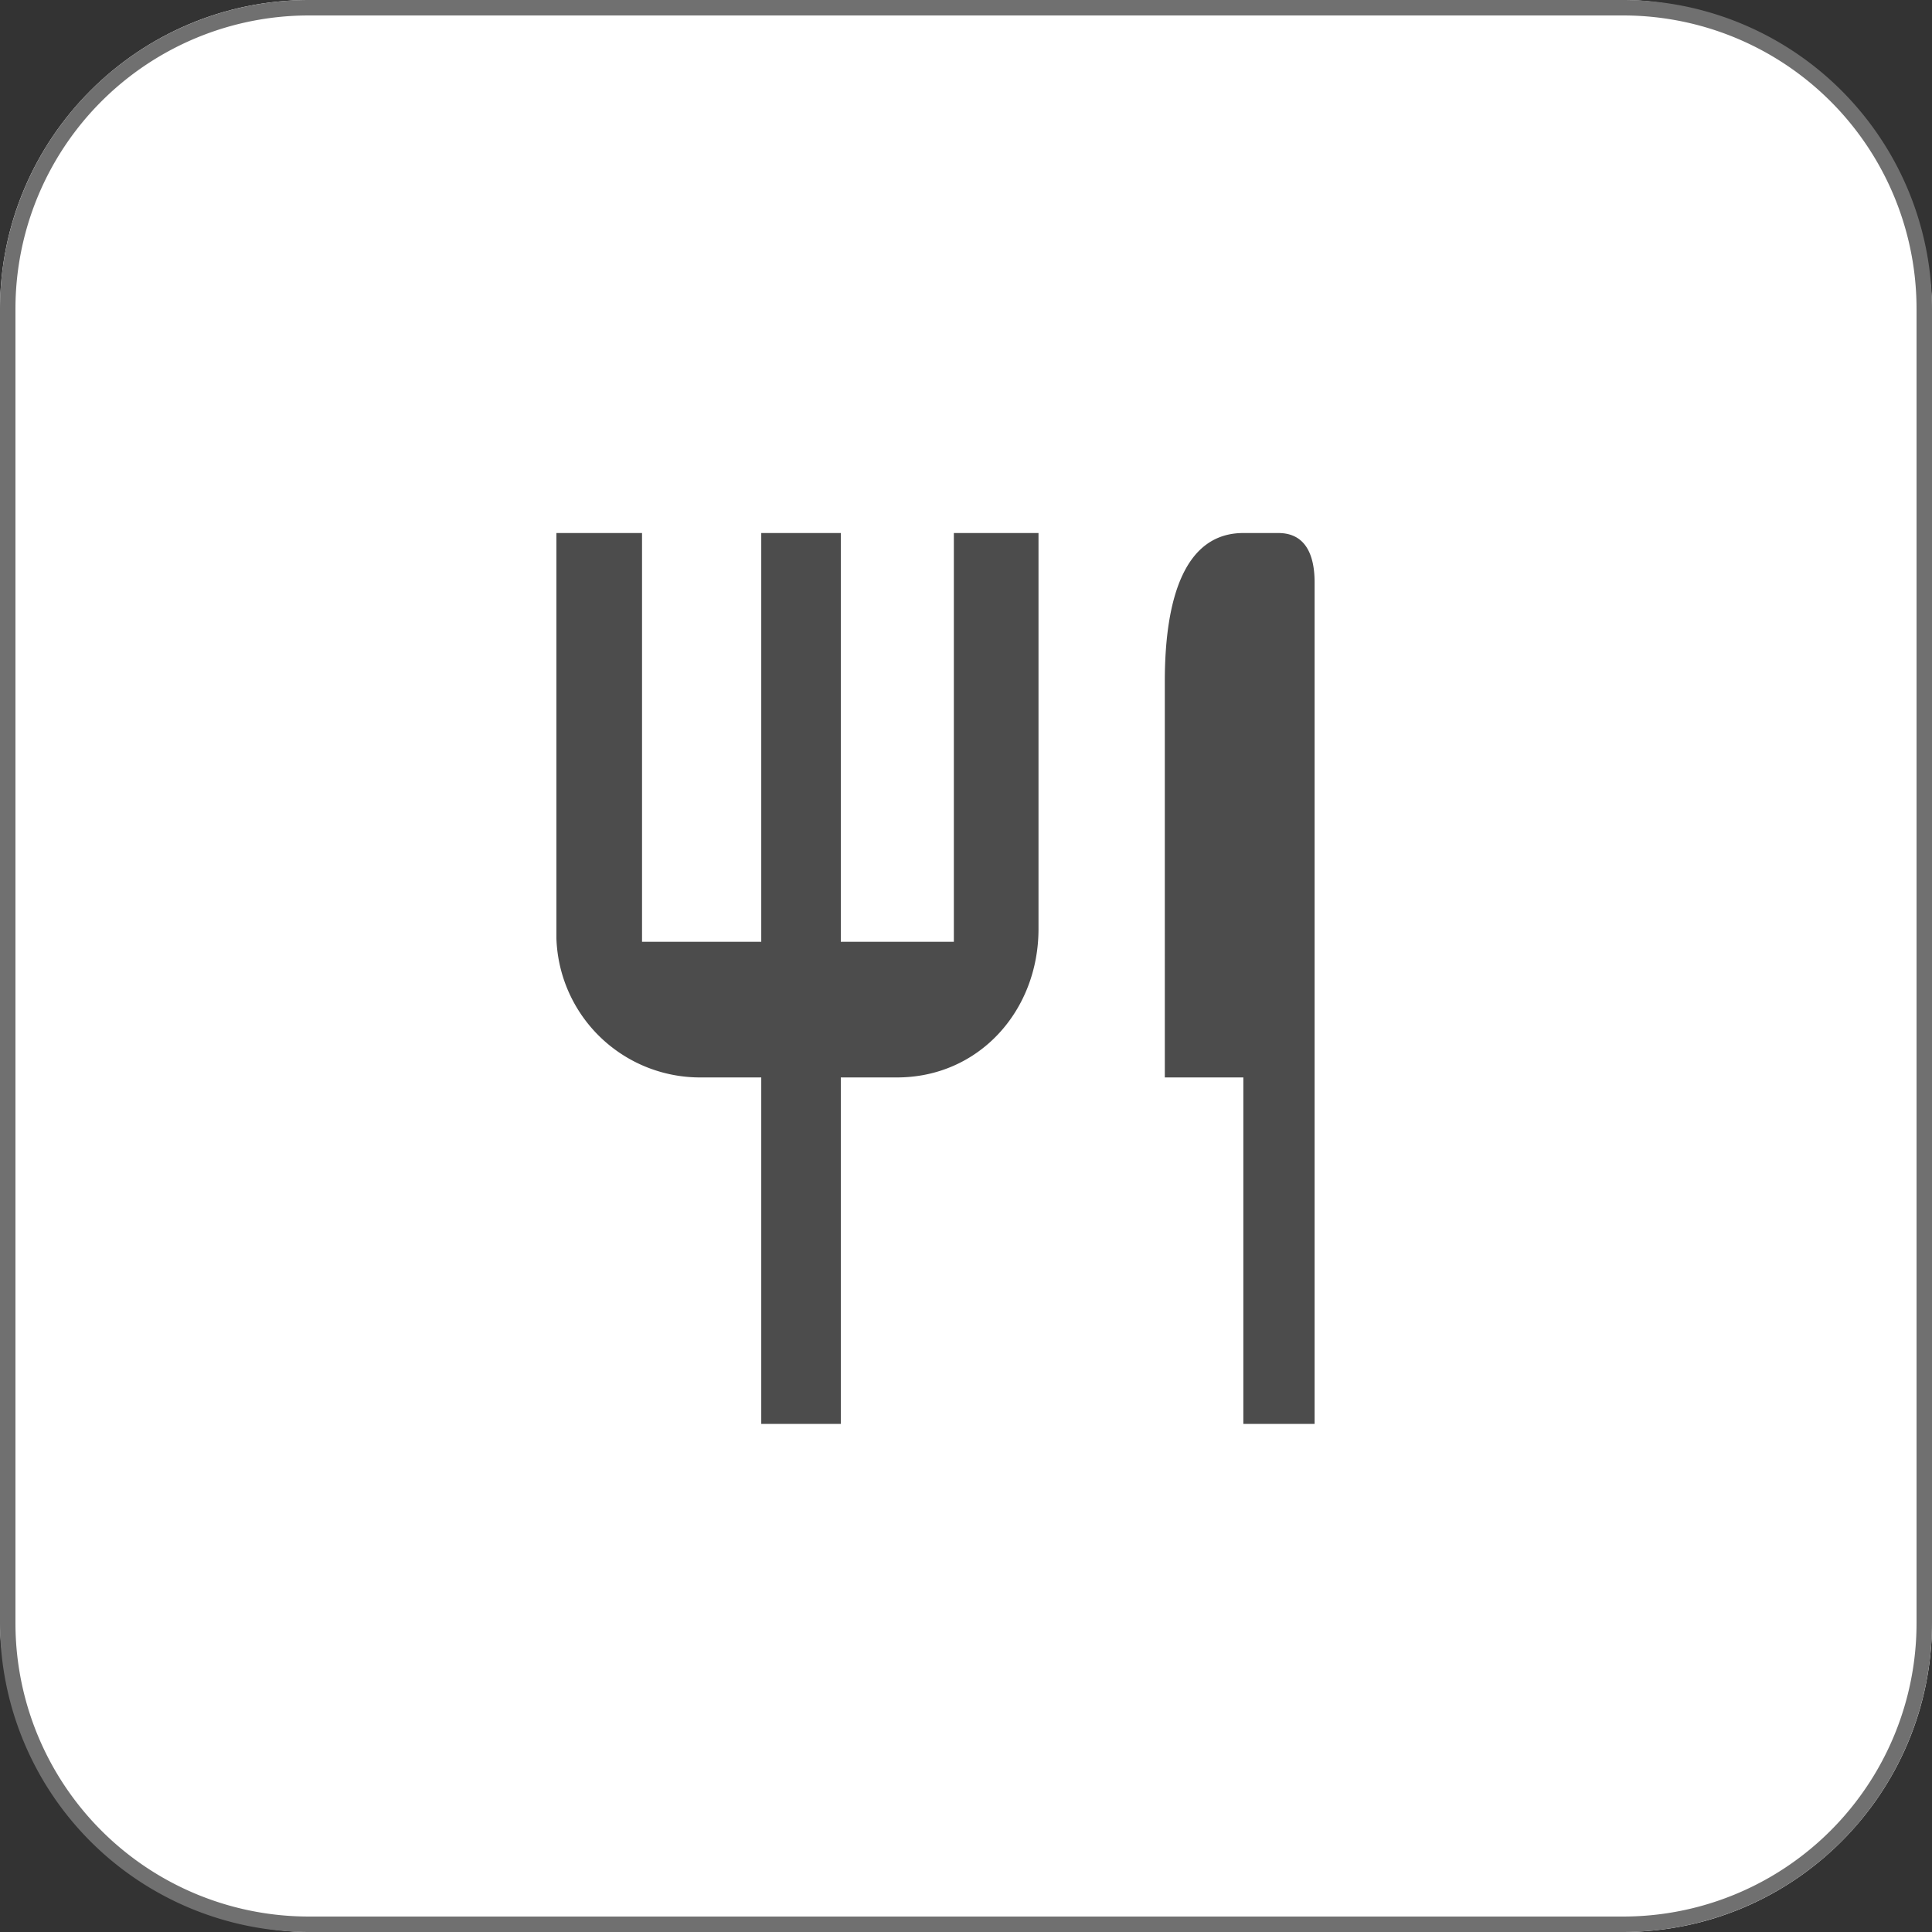 <svg xmlns="http://www.w3.org/2000/svg" xmlns:xlink="http://www.w3.org/1999/xlink" width="125" height="125" viewBox="0 0 125 125">
  <rect x="0" y="0" width="125" height="125" fill="#333333" stroke="none"/>
  <defs>
    <clipPath id="clip-path">
      <rect id="長方形_37" data-name="長方形 37" width="49.055" height="57.638" transform="translate(0 0)" fill="none"/>
    </clipPath>
  </defs>
  <g id="icon-service-gourmet" transform="translate(-22 -25.951)">
    <rect id="長方形_30" data-name="長方形 30" width="125" height="125" rx="20" transform="translate(22 25.951)" fill="#fff"/>
    <path id="長方形_30_-_アウトライン" data-name="長方形 30 - アウトライン" d="M20,1A18.983,18.983,0,0,0,1,20v85a18.983,18.983,0,0,0,19,19h85a18.983,18.983,0,0,0,19-19V20A18.983,18.983,0,0,0,105,1H20m0-1h85a20,20,0,0,1,20,20v85a20,20,0,0,1-20,20H20A20,20,0,0,1,0,105V20A20,20,0,0,1,20,0Z" transform="translate(22 25.951)" fill="#707070"/>
    <g id="グループ_123" data-name="グループ 123" transform="translate(58 60.438)">
      <g id="グループ_56" data-name="グループ 56" clip-path="url(#clip-path)">
        <path id="パス_89" data-name="パス 89" d="M25.714,26.448H18.4V0H13.253V26.448H5.539V0H0V25.617a9.3,9.3,0,0,0,9.221,9.606h4.032V57.638H18.4V35.223h3.633c5.3,0,9.158-4.31,9.158-9.606V0H25.714ZM46.71,0H44.444c-3.711,0-5.081,4.041-5.081,9.606V35.223h5.081V57.638h4.611V3.2c0-1.768-.577-3.2-2.345-3.2" fill="#4c4c4c"/>
      </g>
    </g>
  </g>
</svg>
